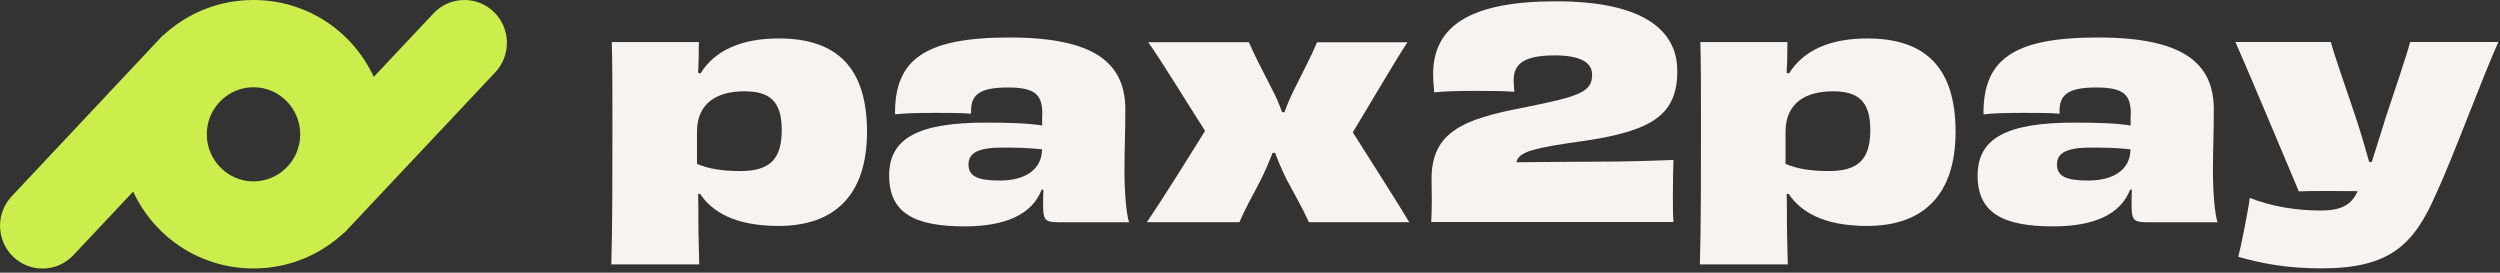 <?xml version="1.0" encoding="UTF-8"?>
<svg xmlns="http://www.w3.org/2000/svg" width="596" height="65" viewBox="0 0 596 65" fill="none">
  <rect x="0" y="0" width="596" height="65" fill="#333333" stroke="none"/>
  <g clip-path="url(#clip0_516_54809)">
    <path d="M166.97 17.56C170.341 12.045 176.669 9.164 185.665 9.164C199.624 9.164 206.696 16.254 206.696 31.409C206.696 46.564 198.921 53.862 185.603 53.862C175.015 53.862 169.658 50.358 166.908 46.212L166.432 46.274C166.494 48.347 166.494 50.4 166.494 52.888C166.494 56.267 166.639 59.501 166.701 63.026H145.732C146.001 54.629 146.001 41.464 146.001 30.704C146.001 21.748 146.001 15.674 145.856 10.034H166.618C166.618 11.403 166.556 12.647 166.556 13.891C166.556 14.989 166.494 16.088 166.412 17.332L166.97 17.539V17.56ZM166.143 39.059C168.831 40.22 172.119 40.78 176.462 40.78C183.411 40.78 186.368 38.085 186.368 30.994C186.368 23.904 183.266 21.769 177.434 21.769C170.982 21.769 166.163 24.526 166.163 31.409V39.059H166.143Z" fill="#F6F3F0"></path>
    <path d="M248.49 27.201C248.49 22.577 246.836 20.857 240.239 20.857C233.084 20.857 231.305 22.847 231.512 27.118C229.527 26.91 226.425 26.91 223.137 26.91C219.435 26.91 215.568 26.973 213.376 27.263C213.231 14.098 220.593 8.936 240.653 8.936C260.712 8.936 268.281 14.865 268.281 26.102C268.281 31.679 268.074 35.618 268.074 40.925C268.074 45.548 268.488 50.98 269.17 52.991H252.875C249.235 52.991 248.677 52.722 248.677 48.866C248.677 47.974 248.677 46.668 248.739 45.217H248.325C246.05 51.146 239.66 53.966 229.982 53.966C218.029 53.966 211.97 50.794 211.97 41.837C211.97 32.881 219.042 29.232 234.986 29.232C240.425 29.232 245.161 29.377 248.449 29.916V27.221L248.49 27.201ZM248.428 35.597C245.409 35.245 242.245 35.182 238.936 35.182C233.291 35.182 230.892 36.426 230.892 39.184C230.892 41.941 232.877 43.04 238.378 43.04C244.354 43.04 248.408 40.428 248.408 35.597H248.428Z" fill="#F6F3F0"></path>
    <path d="M335.553 10.034C332.058 15.404 327.509 23.324 322.504 31.534C327.529 39.515 332.616 47.373 335.967 52.971H312.04C310.386 49.322 308.876 46.834 306.684 42.708C305.526 40.303 304.616 38.23 303.995 36.447H303.375C302.693 38.313 301.721 40.511 300.563 42.916C298.37 47.041 296.778 49.944 295.475 52.971H273.41C277.111 47.518 282.199 39.391 287.286 31.202C282.261 23.344 277.463 15.425 273.741 10.055H297.729C299.301 13.704 301.224 17.228 303.375 21.499C304.409 23.427 305.091 25.21 305.65 26.744H306.208C306.767 25.169 307.511 23.427 308.483 21.437C310.675 17.021 312.681 13.248 313.984 10.076H335.574L335.553 10.034Z" fill="#F6F3F0"></path>
    <path d="M341.199 52.971C341.261 51.872 341.343 50.006 341.343 47.808C341.343 46.233 341.281 44.429 341.281 42.646C341.281 31.554 348.705 28.382 363.347 25.625C376.272 23.013 379.56 22.038 379.56 17.83C379.56 14.927 376.872 13.206 370.626 13.206C363.409 13.206 360.865 15.197 360.865 19.053C360.865 19.944 360.927 20.774 361.01 21.872C358.818 21.727 355.716 21.665 352.428 21.665C348.168 21.665 344.528 21.727 341.922 22.017C341.778 20.442 341.654 18.991 341.654 17.684C341.654 5.826 351.146 0.311 370.936 0.311C390.727 0.311 399.868 6.572 399.868 16.917C399.868 27.263 394.036 31.119 378.071 33.524C365.353 35.307 362.127 36.136 361.506 38.686C368.248 38.624 376.21 38.541 380.821 38.541C387.563 38.541 393.746 38.334 398.958 38.126C398.896 40.262 398.813 43.227 398.813 46.108C398.813 48.99 398.813 51.353 398.958 52.929H341.219L341.199 52.971Z" fill="#F6F3F0"></path>
    <path d="M426.483 17.56C429.854 12.045 436.182 9.164 445.178 9.164C459.137 9.164 466.209 16.254 466.209 31.409C466.209 46.564 458.433 53.862 445.115 53.862C434.527 53.862 429.171 50.358 426.421 46.212L425.945 46.274C426.007 48.347 426.007 50.4 426.007 52.888C426.007 56.267 426.152 59.501 426.214 63.026H405.245C405.513 54.629 405.513 41.464 405.513 30.704C405.513 21.748 405.513 15.674 405.369 10.034H426.131C426.131 11.403 426.069 12.647 426.069 13.891C426.069 14.989 426.007 16.088 425.924 17.332L426.483 17.539V17.56ZM425.656 39.059C428.344 40.22 431.632 40.78 435.975 40.78C442.923 40.78 445.881 38.085 445.881 30.994C445.881 23.904 442.779 21.769 436.947 21.769C430.495 21.769 425.676 24.526 425.676 31.409V39.059H425.656Z" fill="#F6F3F0"></path>
    <path d="M507.983 27.201C507.983 22.577 506.328 20.857 499.731 20.857C492.576 20.857 490.797 22.847 491.004 27.118C489.019 26.91 485.917 26.91 482.629 26.91C478.927 26.91 475.06 26.973 472.868 27.263C472.723 14.098 480.085 8.936 500.145 8.936C520.204 8.936 527.773 14.865 527.773 26.102C527.773 31.679 527.566 35.618 527.566 40.925C527.566 45.548 527.98 50.98 528.663 52.991H512.367C508.727 52.991 508.169 52.722 508.169 48.866C508.169 47.974 508.169 46.668 508.231 45.217H507.817C505.542 51.146 499.152 53.966 489.474 53.966C477.521 53.966 471.462 50.794 471.462 41.837C471.462 32.881 478.534 29.232 494.479 29.232C499.917 29.232 504.653 29.377 507.941 29.916V27.221L507.983 27.201ZM507.92 35.597C504.901 35.245 501.737 35.182 498.428 35.182C492.783 35.182 490.384 36.426 490.384 39.184C490.384 41.941 492.369 43.04 497.87 43.04C503.847 43.04 507.9 40.428 507.9 35.597H507.92Z" fill="#F6F3F0"></path>
    <path d="M595.604 10.034C591.964 18.016 584.54 38.209 580.755 46.212C575.399 58.61 569.485 63.979 553.396 63.979C544.876 63.979 538.961 62.735 533.605 61.222C534.225 58.941 536.004 49.985 536.355 47.166C541.174 49.156 547.419 50.193 553.127 50.193C557.945 50.193 560.551 49.011 562.061 45.569C556.146 45.507 550.728 45.507 548.04 45.631C545.641 40.054 537.038 19.322 532.923 10.014H555.671C556.56 13.393 559.31 21.043 561.585 27.926C562.95 31.99 563.984 35.639 564.811 38.603H565.432C566.321 35.639 567.562 31.99 568.802 27.864C571.077 20.981 573.828 12.978 574.572 10.014H595.604V10.034Z" fill="#F6F3F0"></path>
    <path d="M60.303 64C48.04 63.938 37.141 56.993 31.826 45.859L31.744 45.673L17.495 60.828C15.551 62.88 12.946 64.021 10.133 64.021C7.528 64.021 5.046 63.026 3.164 61.222C-0.889 57.345 -1.055 50.877 2.792 46.792L38.858 8.396L38.899 8.438C44.793 2.985 52.362 0 60.406 0H60.551C72.814 0.062 83.713 7.007 89.027 18.141L89.11 18.327L103.358 3.172C105.282 1.14 107.908 0 110.721 0C113.326 0 115.808 0.995 117.69 2.799C121.743 6.676 121.908 13.144 118.083 17.228L81.996 55.583L81.955 55.541C76.082 60.994 68.492 64 60.447 64H60.303ZM60.427 20.794C54.326 20.794 49.322 25.811 49.301 31.969C49.28 38.147 54.244 43.206 60.386 43.247C66.548 43.247 71.553 38.23 71.573 32.073C71.594 25.894 66.631 20.836 60.489 20.794H60.427Z" fill="#CBEE4D"></path>
  </g>
  <defs>
    <clipPath id="clip0_516_54809">
      <rect width="596" height="65" fill="white"></rect>
    </clipPath>
  </defs>
</svg>
